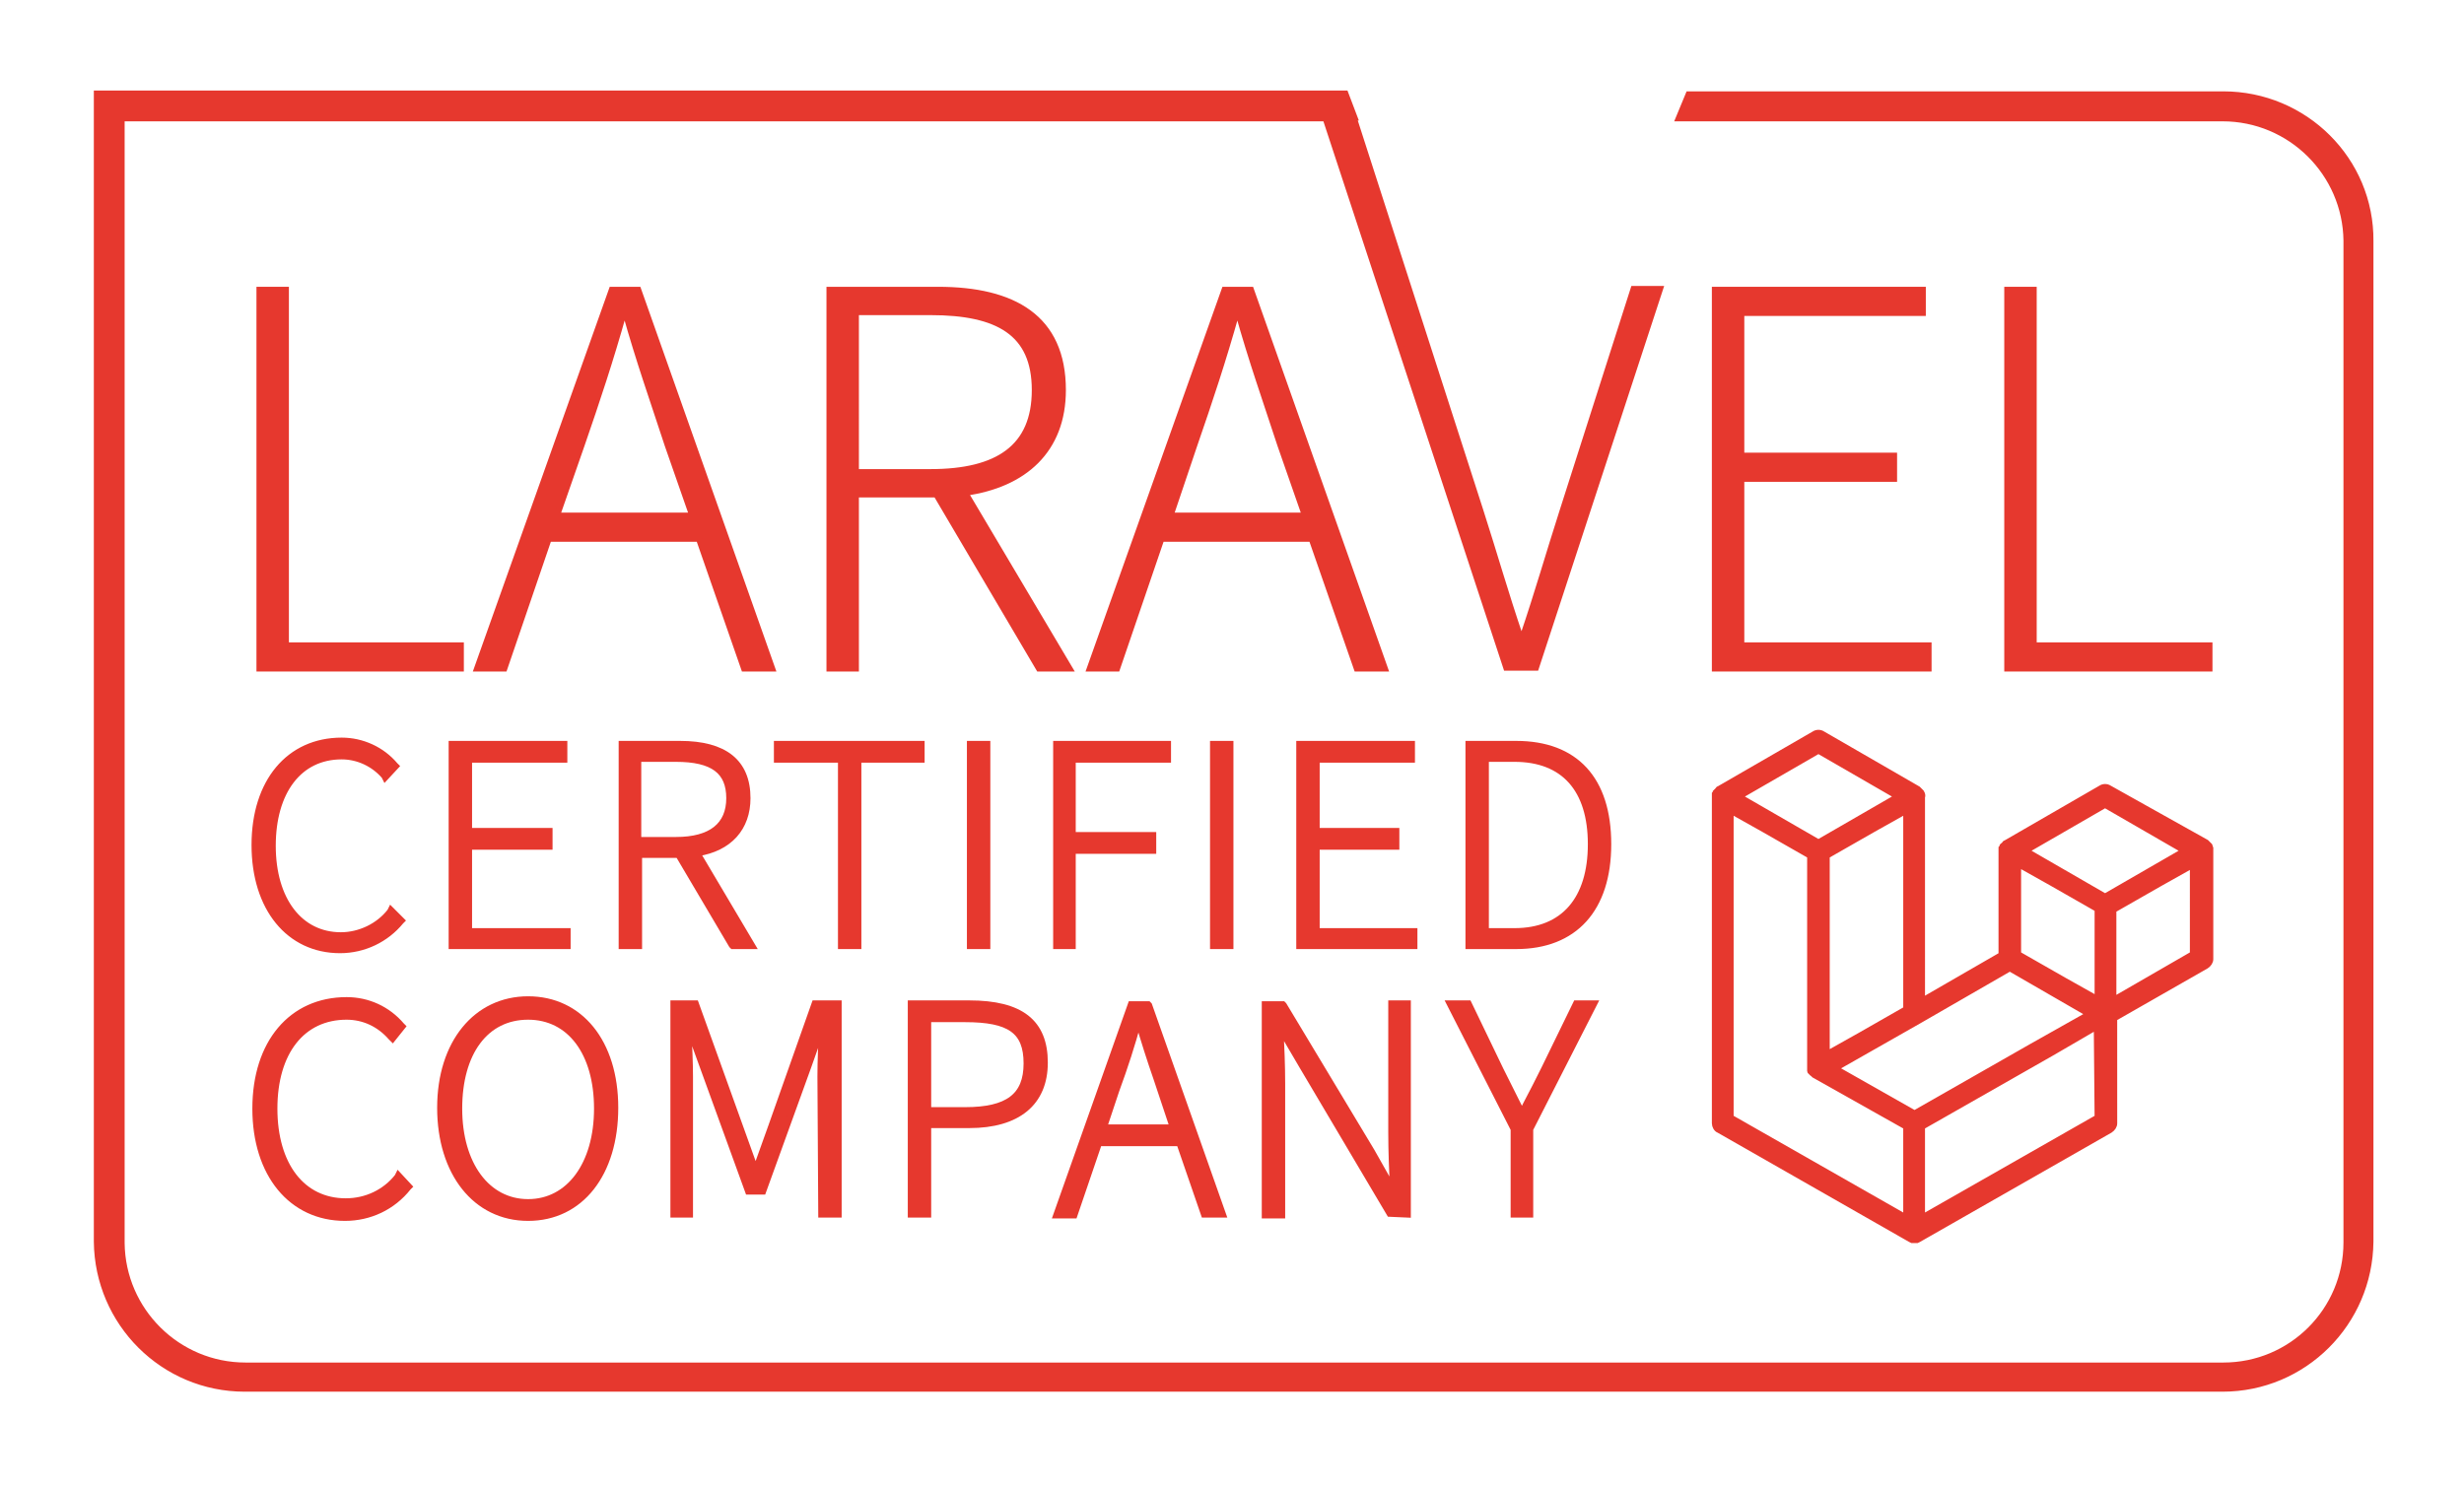 <?xml version="1.0" encoding="utf-8"?>
<!-- Generator: Adobe Illustrator 26.1.0, SVG Export Plug-In . SVG Version: 6.00 Build 0)  -->
<svg version="1.1" id="Laag_1" xmlns="http://www.w3.org/2000/svg" xmlns:xlink="http://www.w3.org/1999/xlink" x="0px" y="0px"
	 viewBox="0 0 300 181" style="enable-background:new 0 0 300 181;" xml:space="preserve">
<style type="text/css">
	.st0{fill:#E6382E;stroke:#E6382E;stroke-width:0.75;stroke-miterlimit:10;}
</style>
<g>
	<path class="st0" d="M90.6,81.4H94L77.7,35.3h-3.2L58.1,81.4h3.3l5.4-15.8h18.3L90.6,81.4z M67.8,62.8l3-8.6
		c1.9-5.5,3.5-10.3,5.1-16h0.3c1.6,5.7,3.3,10.5,5.1,16l3,8.6L67.8,62.8z"/>
	<path class="st0" d="M270.7,11.5h-65.1l-1.2,2.9h66.2c8.3,0,15,6.7,15.1,14.9c0,0,0,0,0,0.1v121.9c0,8.3-6.7,15-15,15
		c0,0,0,0-0.1,0H29.9c-8.3,0-15-6.7-15.1-14.9c0,0,0,0,0-0.1V14.4h146.6l22,66.9h3.6l15.1-46.1h-3.2l-8.6,26.9
		c-1.8,5.6-3,9.9-4.9,15.5h-0.3c-1.9-5.6-3.1-9.9-4.9-15.5l-15.4-47.8h0.1l-1.1-2.9h-152v139.8c0.1,9.9,8.1,17.9,18,17.9h240.8
		c9.9,0,17.9-8,18-17.9V29.4C288.7,19.5,280.6,11.5,270.7,11.5z"/>
	<path class="st0" d="M130.2,81.4L117.5,60c7.2-1,11.9-5.2,11.9-12.5c0-8.8-6-12.2-15.2-12.2h-13.2v46.1h3.2V60.2h9.8l12.5,21.2
		H130.2z M113.3,57.5h-9.1V38h9.1c8.2,0,12.7,2.5,12.7,9.5S121.5,57.5,113.3,57.5z"/>
	<polygon class="st0" points="234.1,38.1 234.1,35.3 208.8,35.3 208.8,81.4 234.8,81.4 234.8,78.6 212,78.6 212,58.3 230.6,58.3 
		230.6,55.5 212,55.5 212,38.1 	"/>
	<polygon class="st0" points="244.4,35.3 244.4,81.4 269,81.4 269,78.6 247.6,78.6 247.6,35.3 	"/>
	<path class="st0" d="M165.2,81.4h3.4l-16.3-46.1h-3.2l-16.4,46.1h3.3l5.4-15.8h18.3L165.2,81.4z M142.5,62.8l2.9-8.6
		c1.9-5.5,3.5-10.3,5.1-16h0.3c1.6,5.7,3.3,10.5,5.1,16l3,8.6L142.5,62.8z"/>
	<polygon class="st0" points="56.1,78.6 34.8,78.6 34.8,35.3 31.6,35.3 31.6,81.4 56.1,81.4 	"/>
	<path class="st0" d="M234,96.7C234,96.7,234,96.7,234,96.7l-0.1-0.2l-0.1-0.1c0,0-0.1-0.1-0.1-0.1l-0.1-0.1l-0.1-0.1l0,0l-11.6-6.7
		c-0.3-0.2-0.7-0.2-1,0l-11.6,6.7l0,0c0,0-0.1,0-0.1,0.1l-0.1,0.1c0,0-0.1,0.1-0.1,0.1l-0.1,0.1c0,0,0,0.1-0.1,0.2v0.1
		c0,0.1,0,0.2,0,0.3v39.7c0,0.3,0.2,0.7,0.5,0.8l23.3,13.3l0.2,0.1h0.1c0.1,0,0.2,0,0.2,0h0.2h0.1l0.2-0.1l23.3-13.3
		c0.3-0.2,0.5-0.5,0.5-0.8V124l11.2-6.4c0.3-0.2,0.5-0.5,0.5-0.8v-13.2c0-0.1,0-0.2,0-0.2c0,0,0,0,0-0.1L269,103l-0.1-0.1
		c0,0-0.1-0.1-0.1-0.1l-0.1-0.1l-0.1-0.1l0,0L256.8,96c-0.3-0.2-0.7-0.2-1,0l-11.6,6.7l0,0c0,0-0.1,0-0.1,0.1l-0.1,0.1l-0.1,0.1
		c0,0-0.1,0-0.1,0.1c0,0,0,0.1-0.1,0.2c0,0,0,0,0,0.1c0,0.1,0,0.2,0,0.2v12.7l-9.7,5.6V97C234.1,96.9,234,96.8,234,96.7z
		 M221.4,91.4l9.7,5.6l-9.7,5.6l-9.7-5.6L221.4,91.4z M232.1,98.7v24.2l-5.6,3.2l-4.1,2.3v-24.2l5.6-3.2L232.1,98.7z M232.1,148.3
		l-21.4-12.2V98.7l4.1,2.3l5.6,3.2v25.9l0,0c0,0,0,0.1,0,0.1c0,0,0,0.1,0,0.1l0,0v0.1c0,0,0,0.1,0.1,0.1l0,0c0,0,0,0.1,0.1,0.1
		c0,0,0,0.1,0.1,0.1l0,0l0.1,0.1l0.1,0.1l0,0l11.2,6.3L232.1,148.3z M255.4,136.1L234,148.3v-11.1l15.8-9l5.5-3.2L255.4,136.1z
		 M267,116.2l-9.7,5.6v-11l5.6-3.2l4.1-2.3V116.2z M256.3,98l9.7,5.6l-9.7,5.6l-9.7-5.6L256.3,98z M245.7,105.2l4.1,2.3l5.6,3.2v11
		l-4.1-2.3l-5.6-3.2V105.2z M244.7,117.9l9.7,5.6l-7.1,4l-14.2,8.1l-9.7-5.5l10.2-5.8l0,0L244.7,117.9z"/>
	<polygon class="st0" points="172.2,113.4 160.3,113.4 160.3,103.1 170,103.1 170,101.2 160.3,101.2 160.3,92.5 171.9,92.5 
		171.9,90.6 158.2,90.6 158.2,115.2 172.2,115.2 	"/>
	<polygon class="st0" points="104.5,115.2 104.5,92.5 112.2,92.5 112.2,90.6 94.6,90.6 94.6,92.5 102.4,92.5 102.4,115.2 	"/>
	<path class="st0" d="M169.2,147.8L169.2,147.8l2.2,0.1v-25.7h-2v15.7c0,2.3,0.1,4.6,0.2,6.9l-2.6-4.6l-10.7-17.8l-0.1-0.1H154v25.7
		h2.1V132c0-2.3-0.1-4.4-0.2-6.7l2.7,4.6L169.2,147.8z"/>
	<path class="st0" d="M186.3,147.9v-10.4l7.8-15.3h-2.2l-3.9,8c-0.7,1.4-1.4,2.8-2.2,4.3l-0.5,1c-0.9-1.8-1.7-3.4-2.6-5.2l-3.9-8.1
		h-2.3l7.8,15.3v10.4L186.3,147.9z"/>
	<polygon class="st0" points="68.7,92.5 68.7,90.6 55,90.6 55,115.2 69.1,115.2 69.1,113.4 57.1,113.4 57.1,103.1 66.9,103.1 
		66.9,101.2 57.1,101.2 57.1,92.5 	"/>
	<path class="st0" d="M100,147.9h2.1v-25.7h-2.9l-5.3,15l-1.9,5.3l-7.3-20.3H82v25.7h2v-16.8c0-1.7-0.1-3.9-0.2-5.8V125l7.3,20.1
		h1.8l5.5-15.2l1.7-4.8c-0.1,1.8-0.2,4.1-0.2,6L100,147.9z"/>
	<polygon class="st0" points="130.6,103.6 140.4,103.6 140.4,101.7 130.6,101.7 130.6,92.5 142.2,92.5 142.2,90.6 128.6,90.6 
		128.6,115.2 130.6,115.2 	"/>
	<rect x="118.1" y="90.6" class="st0" width="2.1" height="24.6"/>
	<rect x="147.7" y="90.6" class="st0" width="2.1" height="24.6"/>
	<path class="st0" d="M184.6,90.6h-5.8v24.6h5.8c7.1,0,11.2-4.5,11.2-12.4S191.8,90.6,184.6,90.6z M184.4,113.4h-3.5v-21h3.5
		c6,0,9.3,3.7,9.3,10.4S190.4,113.4,184.4,113.4z"/>
	<path class="st0" d="M133.8,139.2h9.8l3,8.7h2.3l-9-25.5l-0.1-0.1h-2.1l-9.1,25.7h2.2L133.8,139.2z M134.4,137.3l1.5-4.5
		c1.1-3,1.9-5.5,2.7-8.4c0.7,2.4,1.4,4.6,2.2,6.9l2,6L134.4,137.3z"/>
	<path class="st0" d="M42,148.3c3,0,5.8-1.3,7.7-3.7l0.1-0.1l-1.3-1.4l-0.1,0.2c-1.5,1.9-3.8,3-6.3,3c-5.3,0-8.7-4.4-8.7-11.3
		s3.4-11.2,8.8-11.2c2.1,0,4,0.9,5.4,2.5l0.2,0.2L49,125l-0.1-0.1c-1.7-2-4.1-3.1-6.7-3.1c-6.7,0-11.1,5.2-11.1,13.2
		S35.5,148.3,42,148.3z"/>
	<path class="st0" d="M113,137h5c5.9,0,9.2-2.7,9.2-7.6s-2.9-7.2-9.2-7.2h-7.1v25.7h2.1V137z M113,124.1h4.5c5.4,0,7.5,1.4,7.5,5.4
		s-2.3,5.7-7.5,5.7H113V124.1z"/>
	<path class="st0" d="M41.6,92.1c2,0,3.9,0.9,5.2,2.4l0.1,0.2l1.3-1.4l-0.1-0.1c-1.6-1.9-4-3-6.5-3c-6.4,0-10.6,5-10.6,12.7
		s4.2,12.8,10.4,12.8c2.9,0,5.6-1.3,7.4-3.5l0.1-0.1l-1.3-1.3l-0.1,0.2c-1.4,1.8-3.7,2.9-6,2.9c-5,0-8.3-4.3-8.3-10.9
		S36.4,92.1,41.6,92.1z"/>
	<path class="st0" d="M64.3,148.3c6.4,0,10.6-5.4,10.6-13.4s-4.3-13.2-10.6-13.2s-10.7,5.3-10.7,13.2S57.9,148.3,64.3,148.3z
		 M64.3,123.8c5.1,0,8.4,4.4,8.4,11.2s-3.4,11.4-8.4,11.4s-8.4-4.6-8.4-11.4S59.1,123.8,64.3,123.8z"/>
	<path class="st0" d="M77.7,104.1h4.9l6.5,11l0.1,0.1h2.4l-6.7-11.3c3.9-0.6,6.1-3.1,6.1-6.7c0-4.4-2.8-6.6-8.2-6.6h-7.1v24.6h2.1
		V104.1z M77.7,92.4h4.6c4.5,0,6.5,1.5,6.5,4.8s-2.2,5.1-6.5,5.1h-4.6V92.4z"/>
</g>
</svg>
